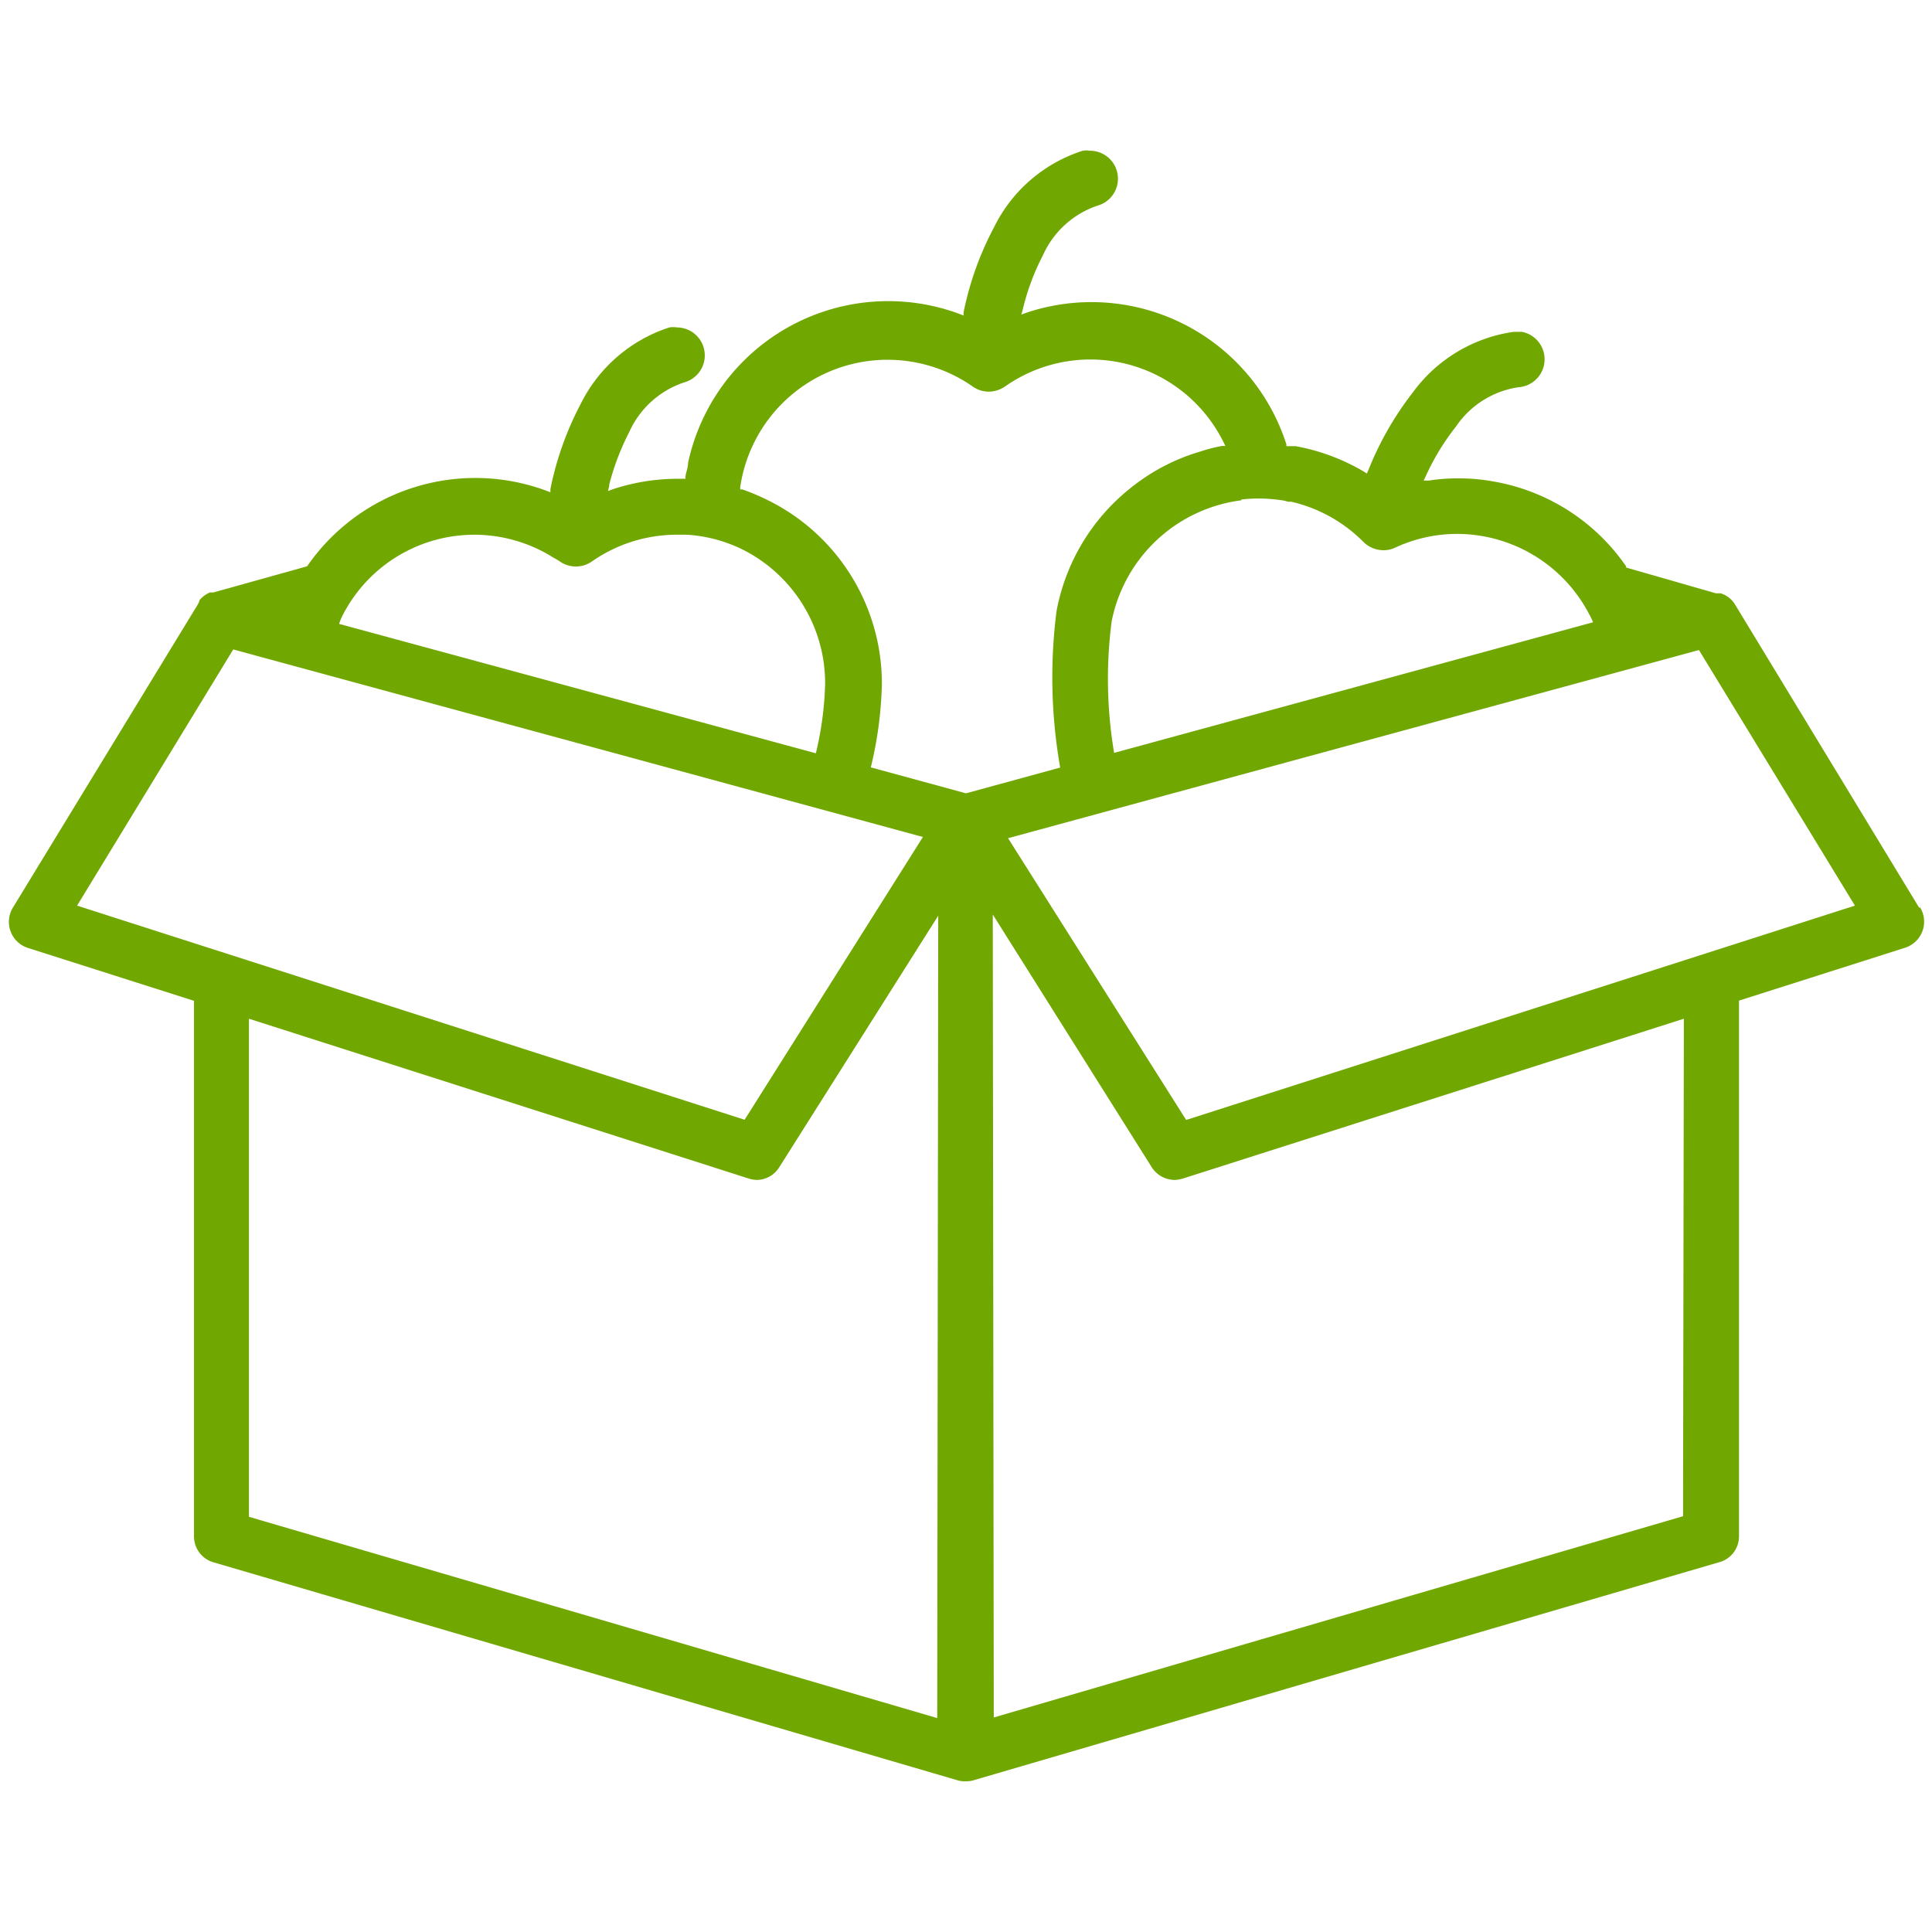 <svg id="Layer_1" data-name="Layer 1" xmlns="http://www.w3.org/2000/svg" width="96" height="96" viewBox="0 0 96 96"><defs><style>.cls-1{fill:none;}.cls-2{fill:#70a700;}</style></defs><rect class="cls-1" width="96" height="96"/><path class="cls-2" d="M95.36,45.1,86.19,30s0,0,0,0a1.28,1.28,0,0,0-.56-.47l-.12-.05-.1,0h0l-.07,0-.08,0L80.8,28.2l0-.06a10.08,10.08,0,0,0-6.56-4.21,9.55,9.55,0,0,0-1.77-.16,9,9,0,0,0-1.47.11l-.26,0,.11-.23a11.92,11.92,0,0,1,1.5-2.46,4.55,4.55,0,0,1,3.11-1.95,1.39,1.39,0,0,0,.17-2.75l-.29,0h-.13a7.51,7.51,0,0,0-5,3,15.79,15.79,0,0,0-2.22,3.88l-.07.16-.14-.09a10.28,10.28,0,0,0-3.4-1.27l-.38,0h-.08l0-.09A10.17,10.17,0,0,0,51,15.54l-.25.09.07-.25a11.68,11.68,0,0,1,1-2.69,4.57,4.57,0,0,1,2.71-2.47,1.39,1.39,0,0,0-.37-2.73,1.12,1.12,0,0,0-.36,0,7.43,7.43,0,0,0-4.41,3.81,15.55,15.55,0,0,0-1.51,4.22l0,.16-.15-.06A10.17,10.17,0,0,0,34.19,23c0,.22-.09.44-.13.66l0,.13h-.4a10.32,10.32,0,0,0-3.21.52l-.24.09.06-.25a.14.14,0,0,0,0-.06,12.44,12.44,0,0,1,1-2.63A4.57,4.57,0,0,1,34,19a1.39,1.39,0,0,0-.37-2.73,1.14,1.14,0,0,0-.37,0,7.49,7.49,0,0,0-4.41,3.81,15.69,15.69,0,0,0-1.5,4.22l0,.16-.16-.06a10.15,10.15,0,0,0-11.93,3.74L10.6,29.44s0,0-.06,0l-.11,0a1.39,1.39,0,0,0-.5.36L9.85,30l0,0L.64,45.1a1.36,1.36,0,0,0,.74,2l8.26,2.63,0,26.63a1.34,1.34,0,0,0,1,1.28L47.54,88.45a1.19,1.19,0,0,0,.37.06l.06,0,.06,0a1.21,1.21,0,0,0,.38-.06l37-10.82a1.33,1.33,0,0,0,1-1.28l0-26.63,8.26-2.63a1.36,1.36,0,0,0,.74-2ZM61.68,24.82a7.92,7.92,0,0,1,.85-.05,8.05,8.05,0,0,1,1.3.11l.17.05.16,0a7.39,7.39,0,0,1,3.59,2,1.41,1.41,0,0,0,1,.41,1.33,1.33,0,0,0,.58-.13,7.28,7.28,0,0,1,4.39-.56,7.41,7.41,0,0,1,5.22,3.82,4.66,4.66,0,0,1,.22.45L55.36,37.41a22.11,22.11,0,0,1-.12-6.55,7.54,7.54,0,0,1,6.44-6Zm-44.6,5.65a7.35,7.35,0,0,1,10.34-2.81c.13.08.27.15.4.24a1.39,1.39,0,0,0,1.59,0,7.37,7.37,0,0,1,4.23-1.33l.5,0a7.31,7.31,0,0,1,2.56.64A7.43,7.43,0,0,1,41,34a16.5,16.5,0,0,1-.46,3.43L16.85,31C16.92,30.78,17,30.62,17.08,30.47ZM3.83,45l7.76-12.73,34.27,9.32-.77,1.22L37,55.64ZM46.57,85.37l-34.2-10,0-24.75,24.83,7.94a1.54,1.54,0,0,0,.42.07A1.33,1.33,0,0,0,38.72,58l7.9-12.5ZM48,39.42l-4.73-1.29A19.3,19.3,0,0,0,43.82,34,10.16,10.16,0,0,0,38,24.78a10.8,10.8,0,0,0-1.11-.46l-.11,0v-.11a7.4,7.4,0,0,1,11.56-5,1.37,1.37,0,0,0,.79.25,1.43,1.43,0,0,0,.8-.25A7.38,7.38,0,0,1,60.81,22l.08.16-.18,0a8.16,8.16,0,0,0-1.08.28,10,10,0,0,0-3.49,1.84,10.19,10.19,0,0,0-3.64,6.08,25.88,25.88,0,0,0,.18,7.78ZM83.63,75.34l-34.25,10-.05-39.9L57.23,58a1.36,1.36,0,0,0,1.13.63,1.54,1.54,0,0,0,.42-.07l24.89-7.94ZM58.94,55.65l-8.85-14L84.42,32.3,92.17,45Z"/></svg>